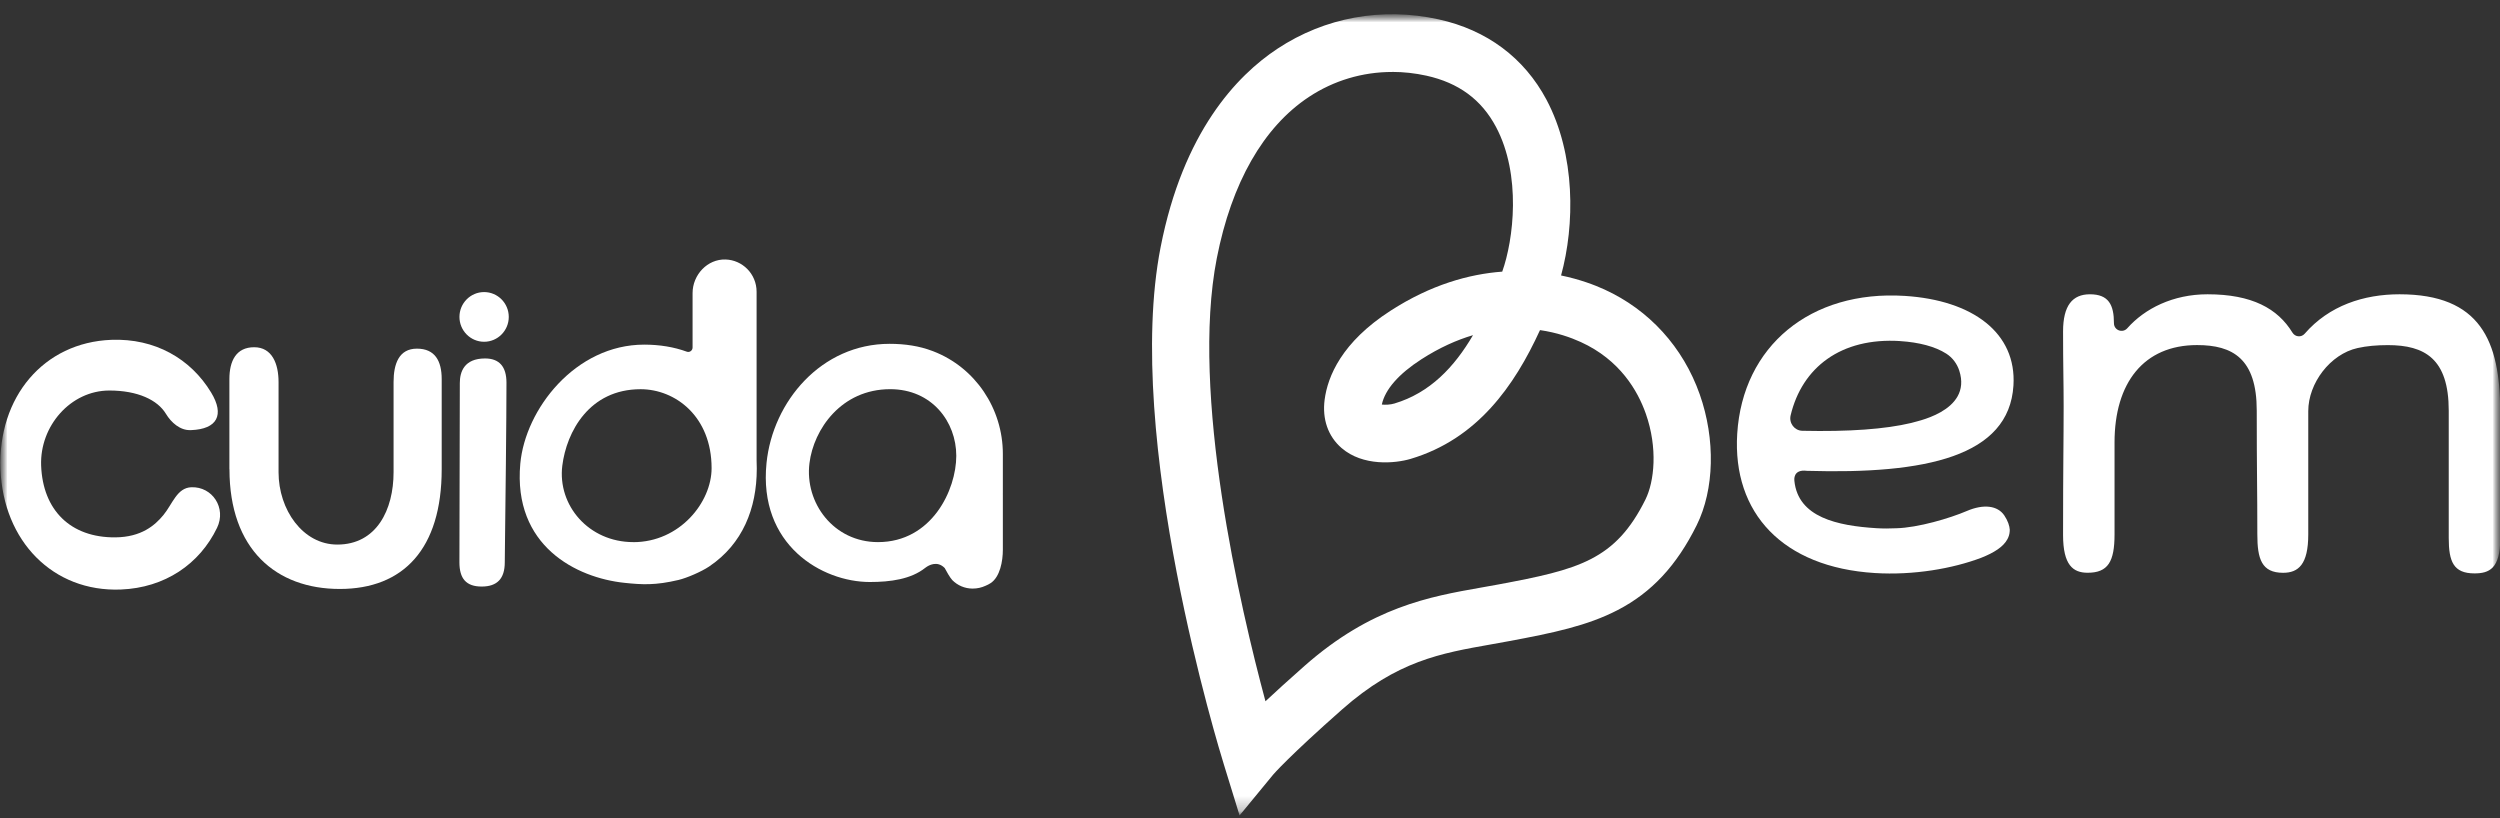 <svg width="168" height="55" viewBox="0 0 168 55" fill="none" xmlns="http://www.w3.org/2000/svg">
<rect x="0" y="0" width="168" height="55" fill="#333333" stroke="none"/>
<g clip-path="url(#clip0_85_1110)">
<mask id="mask0_85_1110" style="mask-type:luminance" maskUnits="userSpaceOnUse" x="0" y="0" width="168" height="55">
<path d="M168 0.852H0V54.852H168V0.852Z" fill="white"/>
</mask>
<g mask="url(#mask0_85_1110)">
<mask id="mask1_85_1110" style="mask-type:luminance" maskUnits="userSpaceOnUse" x="0" y="0" width="168" height="55">
<path d="M168 0.852H0V54.852H168V0.852Z" fill="white"/>
</mask>
<g mask="url(#mask1_85_1110)">
<path d="M83.298 54.794L82.248 51.386C81.971 50.495 75.48 29.428 77.994 16.606C79.509 8.875 83.1 5.088 85.846 3.273C89.036 1.166 92.882 0.465 96.675 1.301C99.917 2.015 102.423 3.882 103.924 6.701C105.887 10.395 105.831 15.126 104.904 18.511C106.16 18.771 107.155 19.15 107.817 19.452C110.83 20.828 113.106 23.332 114.223 26.502C115.288 29.525 115.209 32.895 114.015 35.3C112.673 38.006 110.986 39.816 108.708 40.996C106.675 42.05 104.392 42.529 101.388 43.088C100.989 43.163 100.593 43.233 100.199 43.303C96.812 43.9 93.885 44.414 90.195 47.669C86.574 50.865 85.566 52.043 85.556 52.056L83.3 54.797L83.298 54.794ZM93.555 4.836C91.564 4.836 89.632 5.407 87.956 6.516C84.903 8.535 82.761 12.283 81.768 17.358C79.985 26.46 83.35 40.849 85.039 47.125C85.722 46.486 86.584 45.702 87.661 44.751C92.161 40.782 96.081 40.093 99.538 39.483C99.922 39.416 100.303 39.349 100.69 39.276C106.078 38.27 108.547 37.654 110.575 33.565C111.172 32.359 111.412 30.11 110.598 27.8C110.058 26.265 108.862 24.186 106.229 22.985C105.548 22.675 104.617 22.346 103.488 22.183C101.767 25.943 99.271 29.5 94.798 30.836C93.748 31.148 91.591 31.348 90.153 30.107C89.246 29.323 88.843 28.167 89.016 26.852C89.222 25.296 90.157 22.997 93.449 20.878C96.16 19.13 98.726 18.419 100.95 18.254C101.715 16.115 102.247 11.756 100.531 8.53C99.553 6.691 98.022 5.565 95.853 5.085C95.085 4.916 94.315 4.833 93.555 4.833M92.857 27.186C93.092 27.211 93.429 27.199 93.704 27.116C96.091 26.402 97.73 24.67 98.986 22.523C97.896 22.845 96.732 23.362 95.519 24.143C93.989 25.129 93.075 26.175 92.859 27.184" fill="white"/>
<path d="M0.032 31.527C-0.151 26.687 2.927 23.012 7.481 22.837C10.408 22.725 12.813 24.101 14.19 26.38C15.103 27.888 14.596 28.836 12.845 28.904H12.8C12.11 28.931 11.505 28.397 11.151 27.81C10.591 26.879 9.257 26.243 7.35 26.243C4.752 26.243 2.665 28.624 2.764 31.29C2.878 34.288 4.745 36.136 7.749 36.111C9.504 36.096 10.416 35.3 10.985 34.606C11.599 33.857 11.892 32.781 12.855 32.743C14.274 32.688 15.227 34.141 14.586 35.469C13.41 37.908 11.082 39.501 8.118 39.616C3.564 39.793 0.215 36.368 0.032 31.527Z" fill="white"/>
<path d="M15.415 31.532V25.473C15.415 24.253 15.869 23.334 17.08 23.334C18.291 23.334 18.719 24.455 18.719 25.676V31.734C18.719 34.253 20.348 36.595 22.666 36.595C25.311 36.595 26.448 34.253 26.448 31.734V25.676C26.448 24.455 26.807 23.429 28.018 23.429C29.229 23.429 29.682 24.253 29.682 25.473V31.532C29.682 36.895 27.099 39.578 22.832 39.578C18.565 39.578 15.42 36.927 15.42 31.532" fill="white"/>
<path d="M62.64 23.579C61.786 23.254 60.82 23.105 59.78 23.105C55.194 23.105 51.932 26.979 51.511 31.108C50.947 36.633 55.243 39.111 58.457 39.111C59.839 39.111 61.214 38.922 62.169 38.165C62.169 38.165 62.189 38.148 62.227 38.123C62.402 37.996 62.974 37.656 63.477 38.165H63.48C63.571 38.348 63.856 38.844 63.995 38.984C64.346 39.339 64.829 39.553 65.364 39.553C65.671 39.553 65.963 39.486 66.228 39.364C66.35 39.314 66.466 39.254 66.57 39.186C67.204 38.772 67.392 37.703 67.392 36.945V33.24L67.39 33.233C67.392 33.19 67.392 33.145 67.392 33.11V30.509C67.392 27.456 65.542 24.695 62.714 23.606C62.692 23.599 62.67 23.589 62.647 23.581M59 36.43C56.023 36.43 54.064 33.794 54.396 31.125C54.676 28.851 56.533 26.153 59.822 26.153C62.618 26.153 64.262 28.337 64.262 30.629C64.262 32.92 62.618 36.43 59 36.43Z" fill="white"/>
<path d="M47.688 38.045C49.892 36.55 50.855 34.186 50.855 31.507V31.46C50.855 31.278 50.852 31.093 50.843 30.916V19.604C50.843 19.005 50.602 18.463 50.214 18.072C49.837 17.695 49.327 17.455 48.757 17.438C47.539 17.4 46.541 18.468 46.541 19.699V23.354C46.541 23.554 46.345 23.701 46.157 23.634C45.293 23.319 44.332 23.159 43.29 23.159C38.671 23.159 35.298 27.493 34.964 31.163C34.464 36.695 38.738 38.827 41.96 39.166C43.161 39.294 44.05 39.339 45.593 38.974C46.179 38.834 47.138 38.412 47.641 38.078C47.655 38.068 47.67 38.058 47.685 38.048M42.557 36.43C39.56 36.43 37.458 33.959 37.787 31.293C38.072 29.016 39.595 26.155 43.049 26.155C45.377 26.155 47.819 27.977 47.819 31.46C47.819 33.754 45.682 36.433 42.557 36.433" fill="white"/>
<path d="M34.035 25.721C34.035 28.09 33.966 34.049 33.934 36.592C33.926 37.294 33.921 37.738 33.921 37.786C33.921 38.882 33.414 39.416 32.369 39.416C31.324 39.416 30.873 38.882 30.873 37.786L30.9 25.738C30.9 24.987 31.195 24.088 32.597 24.088C33.55 24.088 34.035 24.635 34.035 25.718" fill="white"/>
<path d="M34.189 21.297C34.189 22.218 33.446 22.967 32.532 22.967C31.618 22.967 30.875 22.218 30.875 21.297C30.875 20.376 31.618 19.627 32.532 19.627C33.446 19.627 34.189 20.376 34.189 21.297Z" fill="white"/>
<path d="M168.017 27.633V36.193C168.017 38.215 167.27 38.532 166.286 38.532C164.87 38.532 164.555 37.738 164.555 36.153V27.593C164.555 24.105 162.943 23.192 160.464 23.192C159.721 23.192 159.043 23.251 158.426 23.389C156.596 23.798 155.115 25.743 155.115 27.63V35.916C155.115 37.938 154.447 38.492 153.424 38.492C151.968 38.492 151.693 37.541 151.693 35.916C151.693 32.943 151.653 31.634 151.653 27.59C151.653 24.103 150.041 23.189 147.642 23.189C144.063 23.189 142.097 25.725 142.097 29.73V35.913C142.097 37.738 141.664 38.489 140.289 38.489C139.306 38.489 138.638 37.973 138.638 35.953C138.638 31.157 138.677 29.73 138.677 27.311C138.677 25.685 138.638 24.575 138.638 22.275C138.638 20.53 139.267 19.776 140.445 19.776C141.703 19.776 142.057 20.49 142.057 21.719C142.057 22.195 142.639 22.413 142.954 22.058C144.13 20.733 146.025 19.776 148.347 19.776C151.334 19.776 153.063 20.735 154.051 22.35C154.234 22.65 154.645 22.69 154.875 22.425C156.52 20.53 158.85 19.776 161.247 19.776C166.673 19.776 168.01 22.909 168.01 27.625" fill="white"/>
<path d="M135.059 35.619C135.042 35.329 134.926 34.992 134.688 34.635C134.688 34.63 134.683 34.63 134.68 34.625C134.242 33.986 133.318 33.846 132.164 34.341C131.04 34.823 128.891 35.464 127.43 35.499C127.425 35.499 127.42 35.499 127.42 35.499C126.979 35.522 126.531 35.522 126.085 35.494C123.472 35.329 120.83 34.768 120.582 32.311C120.58 32.274 120.466 31.515 121.429 31.64C121.429 31.64 121.431 31.64 121.434 31.64C129.418 31.877 135.01 30.676 135.304 25.905C135.522 22.383 132.585 20.174 127.994 19.884C121.674 19.487 117.108 23.252 116.741 29.148C116.412 34.488 119.812 38.12 125.976 38.507C128.606 38.672 131.236 38.203 133.13 37.486C133.992 37.147 134.628 36.747 134.903 36.226C134.99 36.061 135.042 35.889 135.052 35.699C135.052 35.671 135.054 35.647 135.054 35.619M127.692 22.922C128.945 23.002 130.04 23.282 130.792 23.766C131.208 24.033 131.508 24.435 131.662 24.904C132.575 27.715 128.499 28.364 128.437 28.422C126.687 28.841 124.252 29.018 121.115 28.949C120.585 28.936 120.206 28.429 120.33 27.913C121.097 24.7 123.703 22.668 127.694 22.92" fill="white"/>
</g>
</g>
</g>
<defs>
<clipPath id="clip0_85_1110">
<rect width="168" height="54" fill="white" transform="translate(0 0.852)"/>
</clipPath>
</defs>
</svg>
